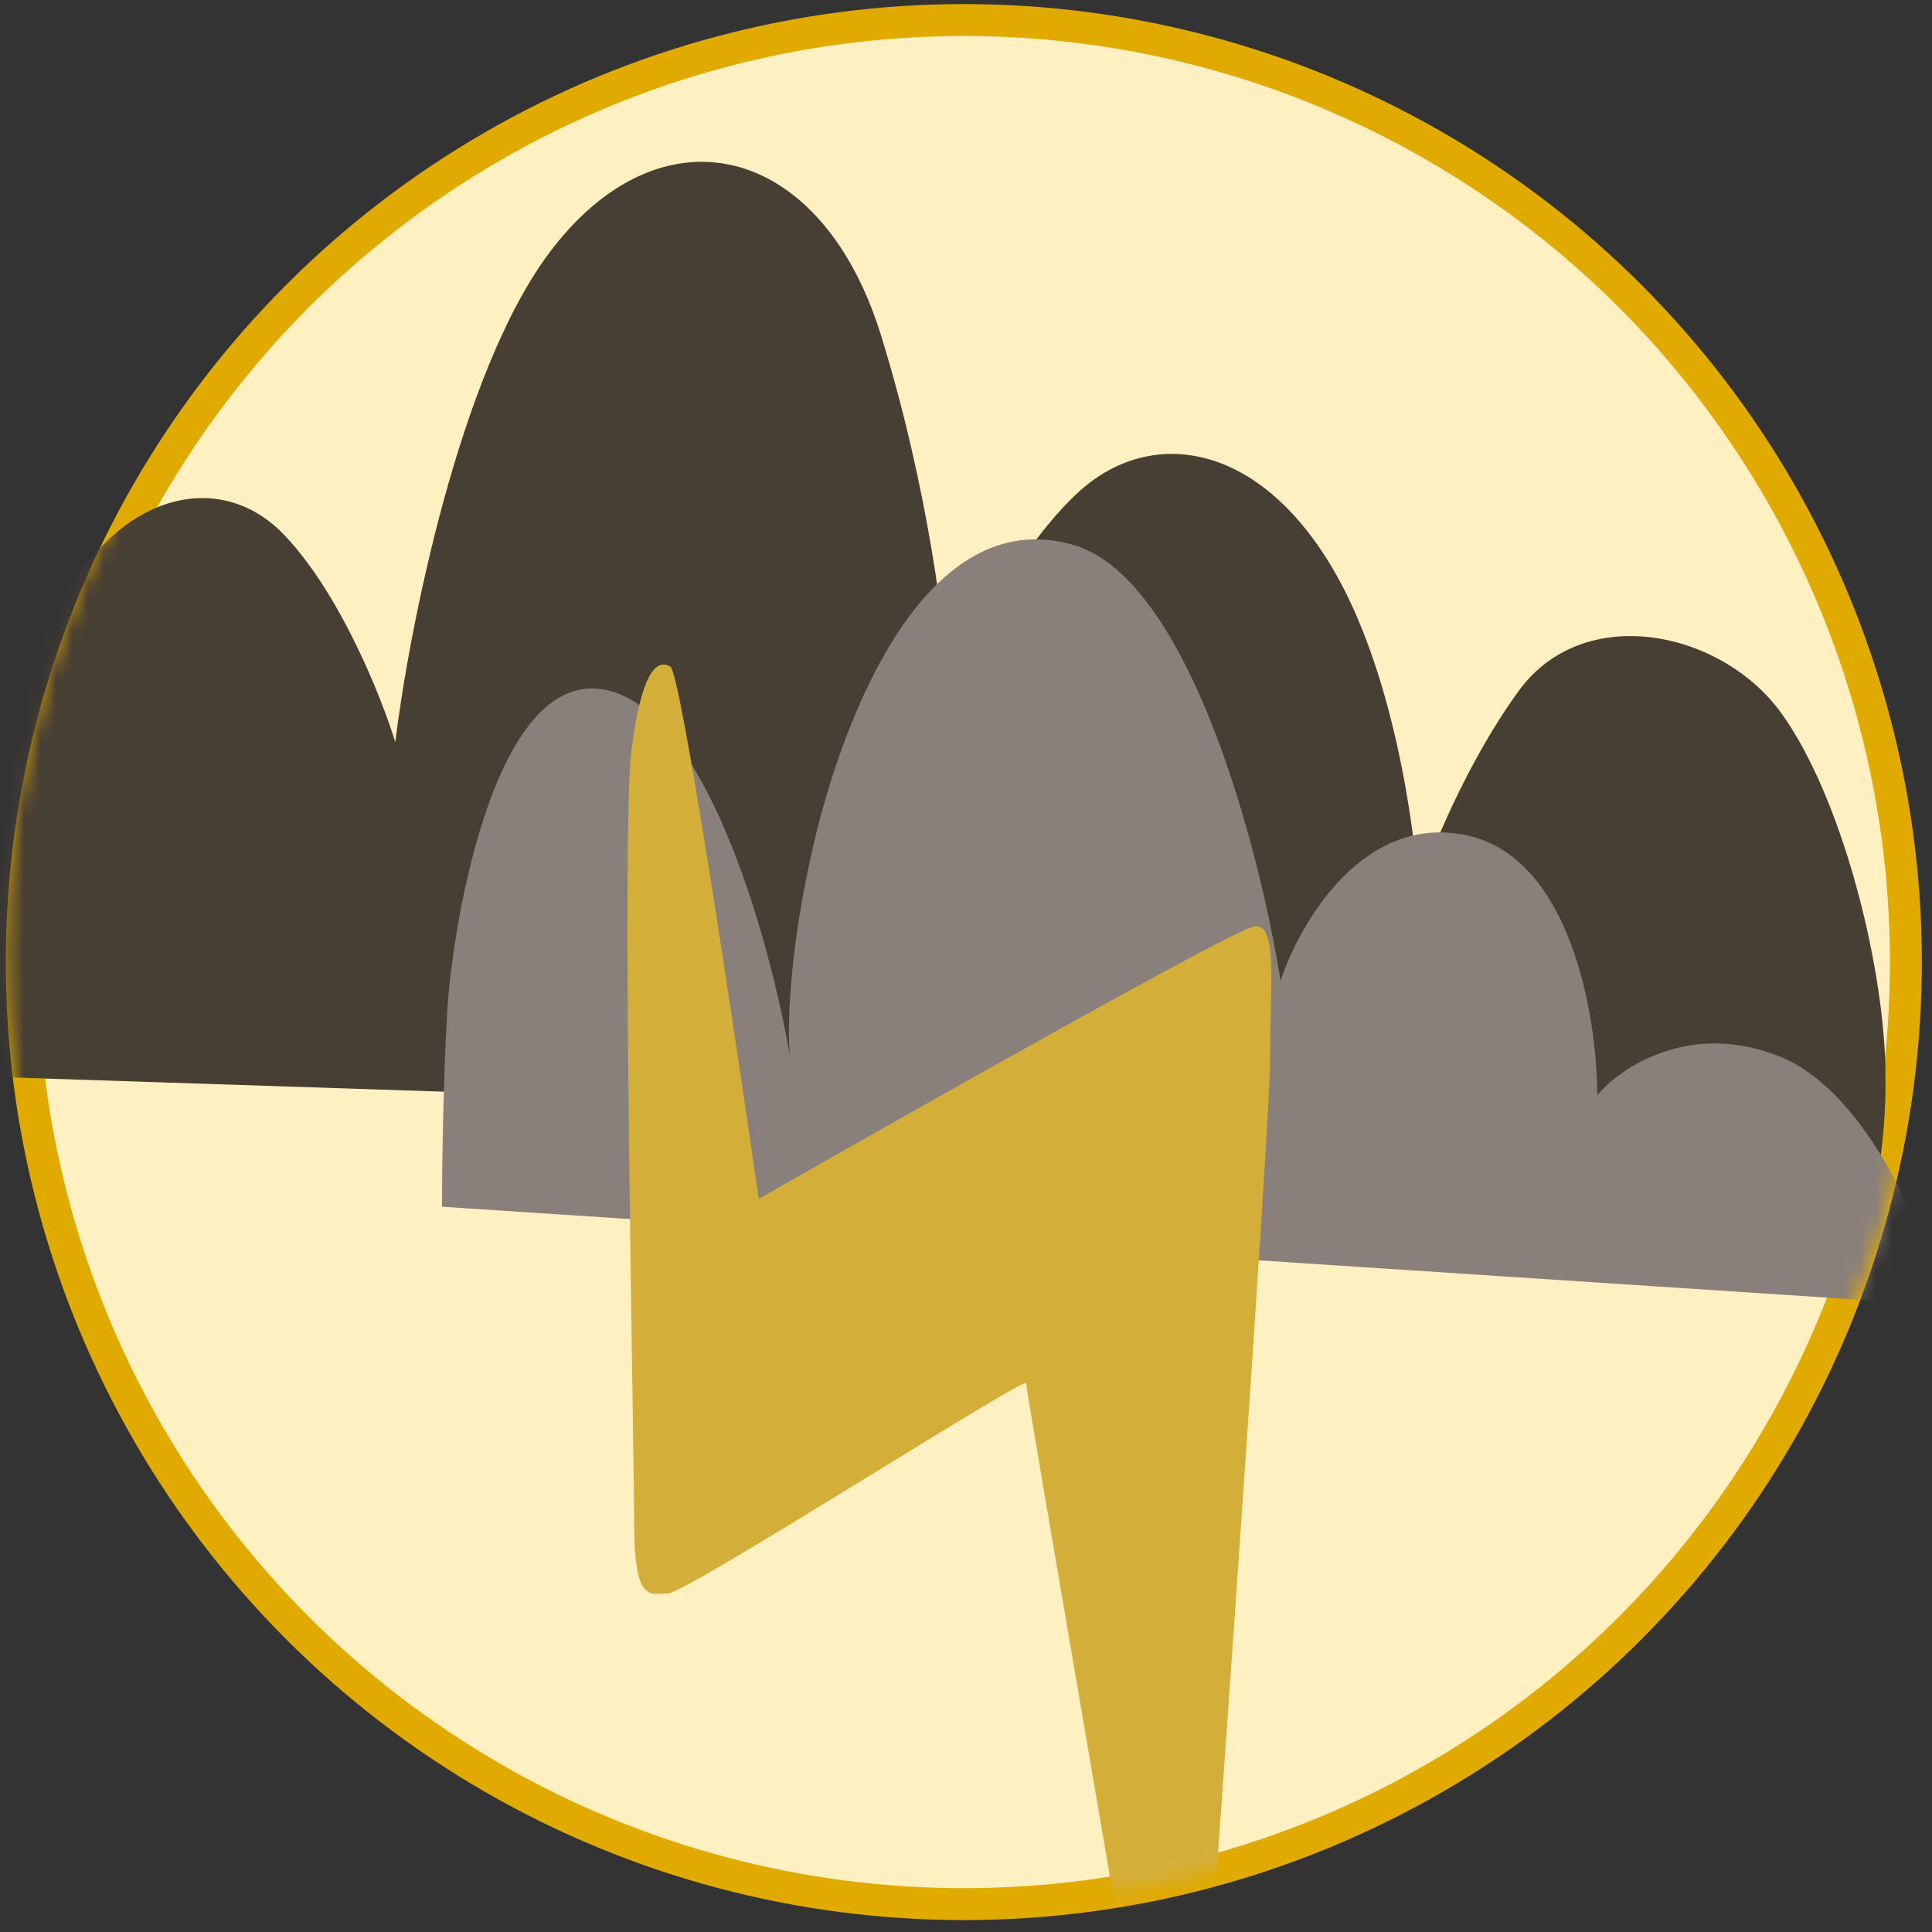 <?xml version="1.0" encoding="UTF-8"?>
<svg xmlns="http://www.w3.org/2000/svg" width="121" height="121" viewBox="0 0 121 121" fill="none">
  <rect x="0" y="0" width="121" height="121" fill="#333333" stroke="none"/>
  <circle cx="60.364" cy="60.255" r="59" fill="#FFF0C1" stroke="#E0AA00" stroke-width="2"></circle>
  <mask id="mask0_768_9324" style="mask-type:alpha" maskUnits="userSpaceOnUse" x="0" y="0" width="121" height="120">
    <path d="M119.365 59.771C119.365 92.08 92.957 118.285 60.364 118.285C27.772 118.285 1.365 92.08 1.365 59.771C1.365 27.462 27.772 1.257 60.364 1.257C92.957 1.257 119.365 27.462 119.365 59.771Z" fill="black" stroke="#247DFF" stroke-width="2"></path>
  </mask>
  <g mask="url(#mask0_768_9324)">
    <path d="M2.644 40.456C-0.088 47.87 -0.446 61.539 -0.283 67.446L29.308 68.422L116.618 77.364C117.16 76.063 118.211 72.129 118.081 66.796C117.919 60.13 115.317 49.887 111.578 44.684C107.838 39.481 99.221 37.693 95.156 43.221C91.905 47.643 89.574 53.409 88.816 55.74C88.599 51.675 87.222 41.952 83.45 35.579C78.735 27.612 72.069 26.799 67.679 30.701C64.167 33.823 60.688 40.24 59.387 43.058C59.224 39.698 58.151 30.571 55.16 20.946C51.42 8.914 41.34 6.476 34.348 15.906C28.755 23.45 25.623 39.427 24.756 46.472C23.889 43.654 21.276 37.107 17.764 33.465C13.374 28.913 6.058 31.189 2.644 40.456Z" fill="#473E34"></path>
    <path d="M121.822 81.755L27.683 75.577C27.683 73.355 27.748 67.805 28.008 63.383C28.333 57.855 31.097 40.783 38.576 43.384C44.559 45.465 48.332 59.426 49.47 66.147C49.307 64.575 49.372 59.741 50.933 52.977C52.884 44.523 58.087 31.515 67.192 34.117C74.476 36.198 78.898 53.194 80.199 61.432C81.391 57.8 85.402 50.896 91.905 52.327C98.409 53.758 100.035 63.762 100.035 68.586C101.498 66.851 105.823 63.936 111.416 66.147C117.009 68.358 120.683 77.474 121.822 81.755Z" fill="#8A807B"></path>
    <path d="M78.572 58.015C77.401 58.145 57.381 69.45 47.517 75.087C45.946 64.139 42.64 42.146 41.989 41.756C41.176 41.268 40.201 41.919 39.55 46.959C38.9 51.999 39.713 90.045 39.713 95.248C39.713 100.45 40.689 99.8 41.827 99.8C42.965 99.8 64.264 86.143 64.264 86.63C64.264 87.118 71.418 128.416 71.906 131.667C72.393 134.919 74.832 134.594 74.995 133.456C75.157 132.318 79.547 71.022 79.547 66.307C79.547 61.592 80.035 57.852 78.572 58.015Z" fill="#D3AF3A"></path>
  </g>
</svg>
